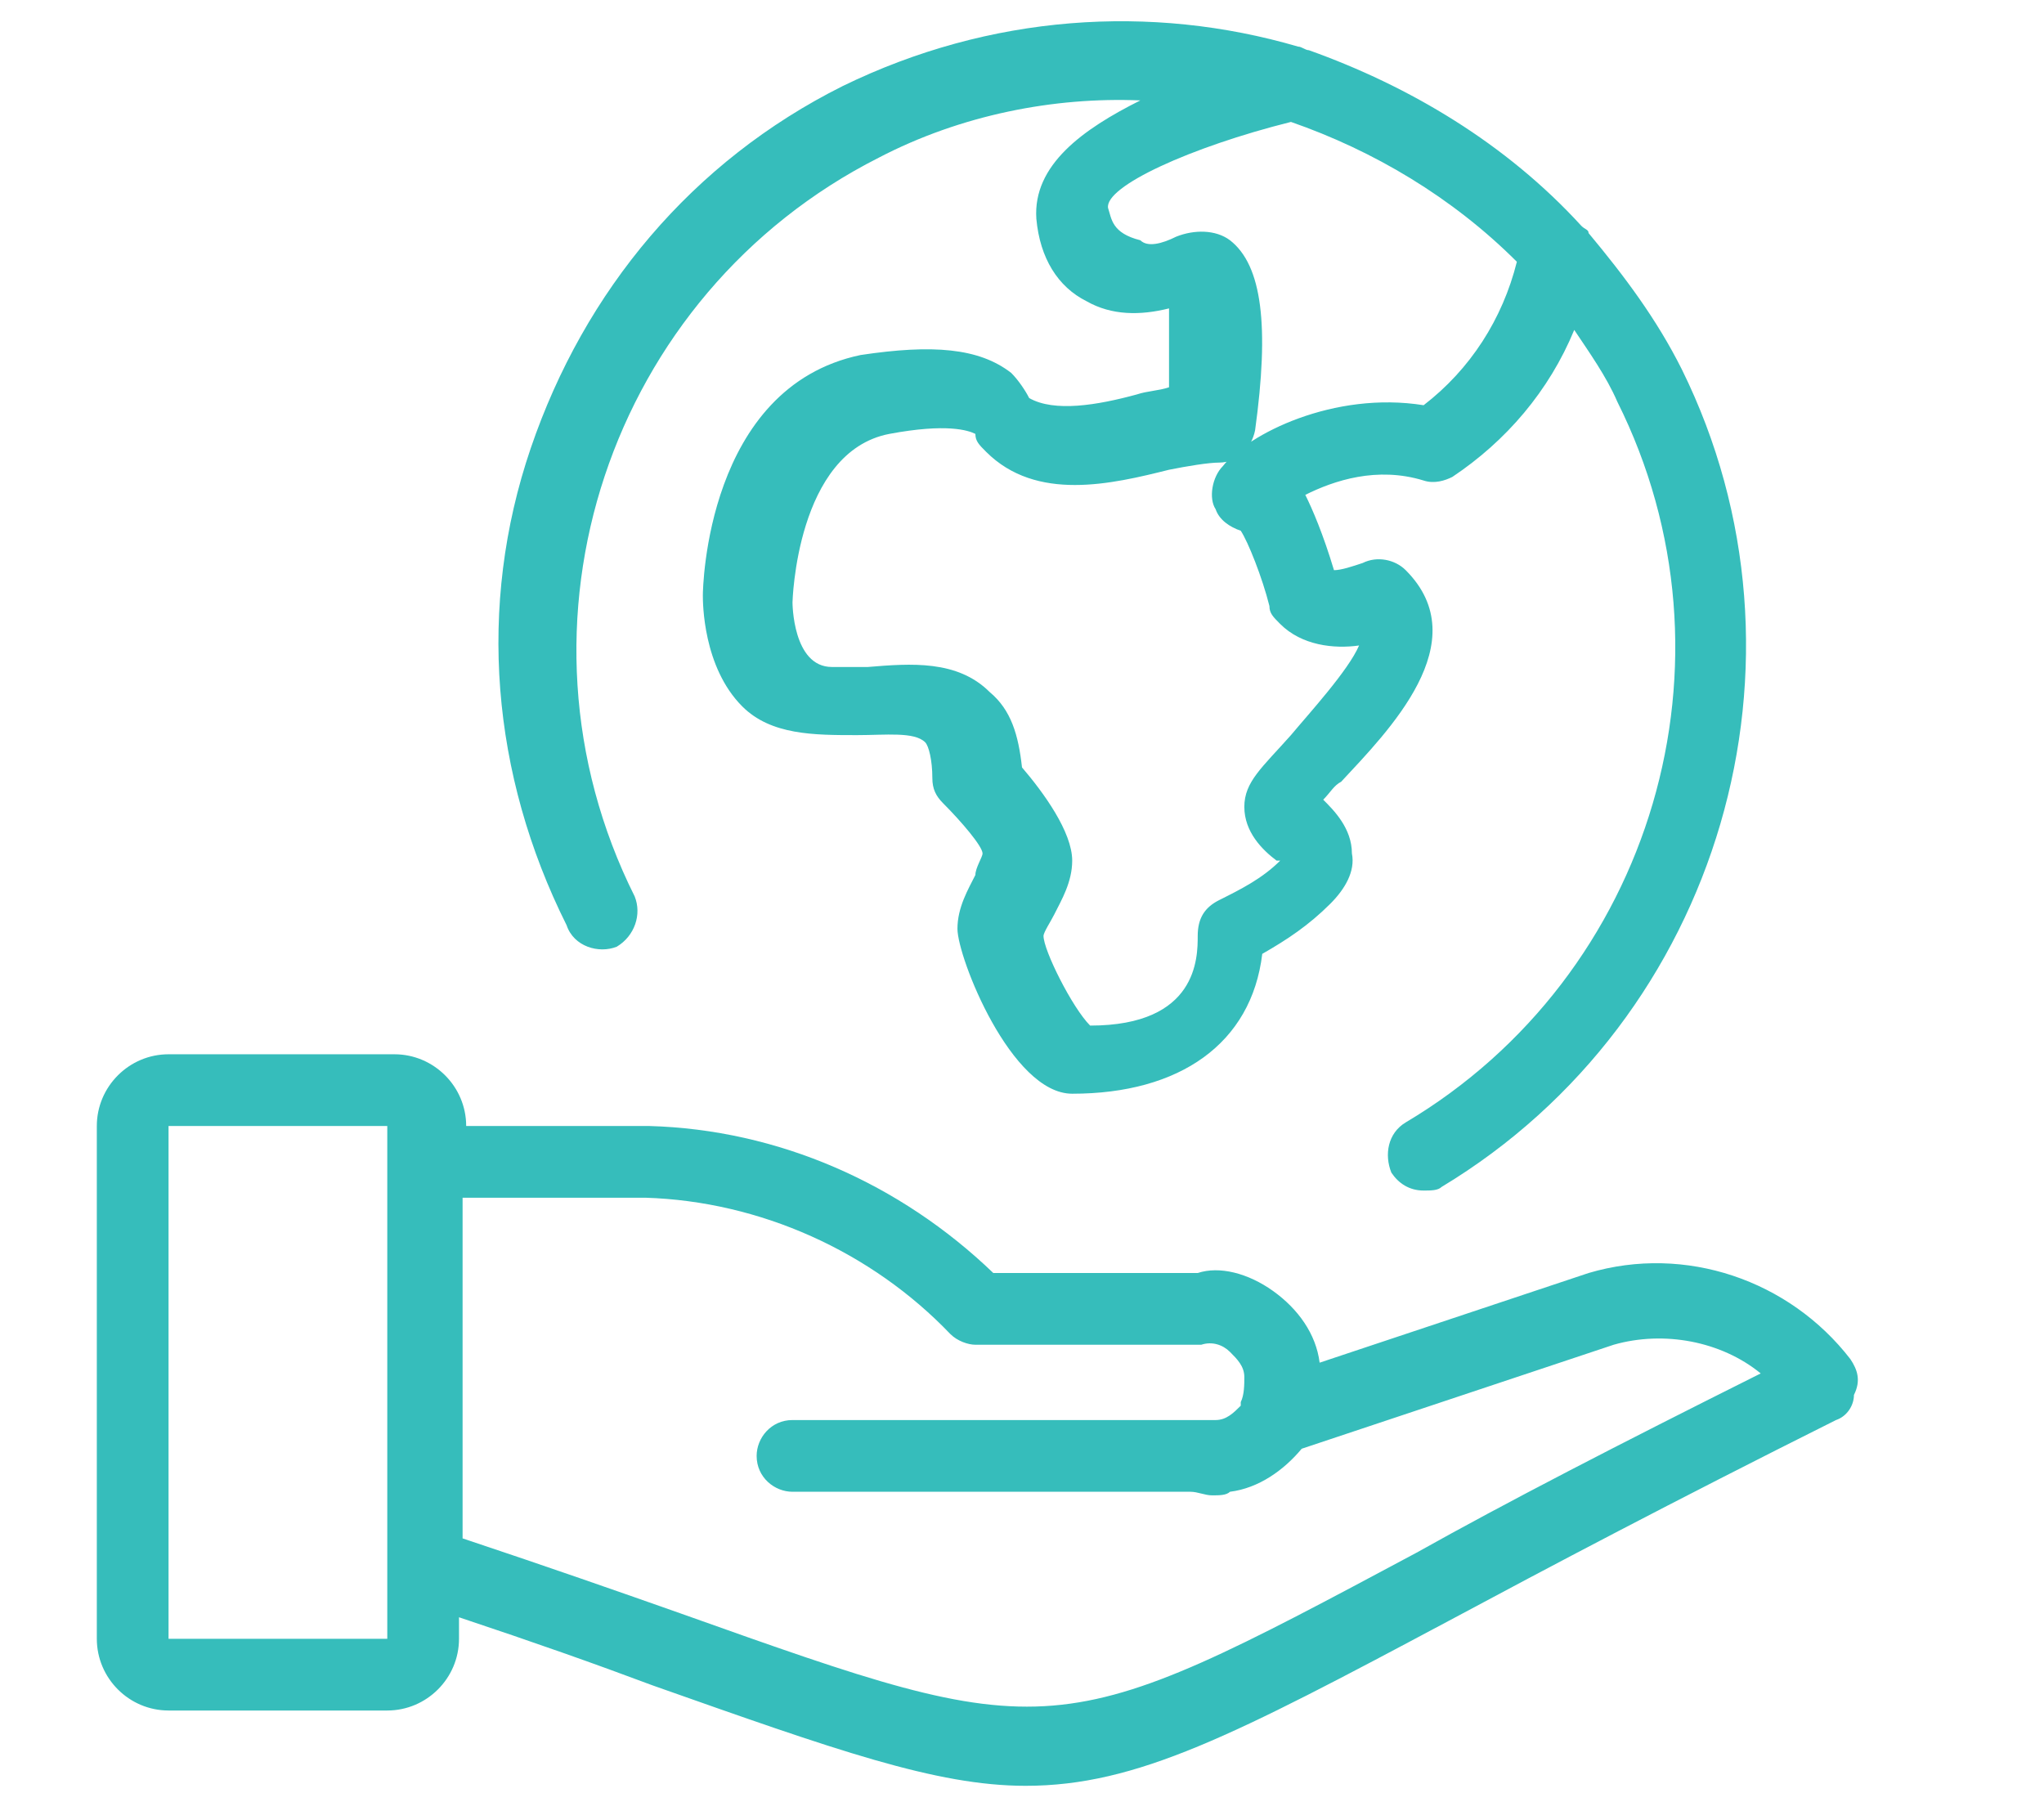 <?xml version="1.0" encoding="utf-8"?>
<!-- Generator: Adobe Illustrator 24.0.0, SVG Export Plug-In . SVG Version: 6.00 Build 0)  -->
<svg version="1.1" id="Lager_1" xmlns="http://www.w3.org/2000/svg" xmlns:xlink="http://www.w3.org/1999/xlink" x="0px" y="0px"
	 viewBox="0 0 57 50" style="enable-background:new 0 0 57 50;" xml:space="preserve">
<style type="text/css">
	.st0{fill:#36BDBB;}
</style>
<g>
	<path class="st0" d="M51.6,37.9c-1.7-2.2-4.6-3.2-7.3-2.4L36.8,38c0,0,0,0,0,0c-0.1-0.8-0.6-1.5-1.3-2c-0.7-0.5-1.5-0.7-2.1-0.5
		h-5.7c-2.6-2.5-6-4-9.6-4.1h-5.1c0-1.1-0.9-2-2-2H4.7c-1.1,0-2,0.9-2,2v14.3c0,1.1,0.9,2,2,2h6.1c1.1,0,2-0.9,2-2v-0.6
		c2.1,0.7,3.8,1.3,5.4,1.9c5.1,1.8,7.9,2.8,10.4,2.8c3.1,0,5.8-1.4,11.8-4.6c2.8-1.5,6.2-3.3,10.8-5.6c0.3-0.1,0.5-0.4,0.5-0.7
		C51.9,38.5,51.8,38.2,51.6,37.9z M4.7,31.4L4.7,31.4 M10.9,45.7H4.7l0-14.3h6.1V45.7z M39.5,43.3C29.4,48.7,29.4,48.7,19,45
		c-1.7-0.6-3.7-1.3-6.1-2.1v-9.5H18c3.2,0.1,6.3,1.5,8.5,3.8c0.2,0.2,0.5,0.3,0.7,0.3l6.3,0c0.3-0.1,0.6,0,0.8,0.2
		c0.2,0.2,0.4,0.4,0.4,0.7c0,0.2,0,0.5-0.1,0.7c0,0,0,0.1,0,0.1c0,0,0,0,0,0c-0.2,0.2-0.4,0.4-0.7,0.4c-0.1,0-0.2,0-0.6,0H22.1
		c-0.6,0-1,0.5-1,1c0,0.6,0.5,1,1,1l11.1,0c0.2,0,0.4,0.1,0.6,0.1c0.2,0,0.4,0,0.5-0.1c0.8-0.1,1.5-0.6,2-1.2l8.7-2.9
		c1.4-0.4,3-0.1,4.1,0.8C45.1,40.3,42,41.9,39.5,43.3z"/>
	<path class="st0" d="M17.2,26.4c0.5-0.3,0.7-0.9,0.5-1.4c-3.8-7.6-0.7-16.8,6.8-20.6c2.3-1.2,4.9-1.7,7.3-1.6
		c-1.6,0.8-3,1.8-2.9,3.3c0.1,1.1,0.6,1.9,1.4,2.3c0.7,0.4,1.5,0.4,2.3,0.2c0,0.5,0,1.3,0,2.2c-0.3,0.1-0.6,0.1-0.9,0.2
		c-1.1,0.3-2.3,0.5-3,0.1c-0.1-0.2-0.3-0.5-0.5-0.7C27.3,9.7,26,9.6,24,9.9c-4.3,0.9-4.4,6.5-4.4,6.7c0,0.2,0,2,1.1,3.1
		c0.8,0.8,2,0.8,3.2,0.8c0.8,0,1.6-0.1,1.9,0.2c0.1,0.1,0.2,0.5,0.2,1c0,0.3,0.1,0.5,0.3,0.7c0.5,0.5,1.1,1.2,1.1,1.4
		c0,0.1-0.2,0.4-0.2,0.6c-0.2,0.4-0.5,0.9-0.5,1.5c0,0.8,1.5,4.6,3.2,4.6c3,0,5-1.4,5.3-3.9c0.7-0.4,1.3-0.8,1.9-1.4
		c0.4-0.4,0.7-0.9,0.6-1.4c0-0.7-0.5-1.2-0.8-1.5c0.2-0.2,0.3-0.4,0.5-0.5c1.3-1.4,3.8-3.9,1.8-5.9c-0.3-0.3-0.8-0.4-1.2-0.2
		c-0.3,0.1-0.6,0.2-0.8,0.2c-0.3-1-0.6-1.7-0.8-2.1c0.8-0.4,2-0.8,3.3-0.4c0.3,0.1,0.6,0,0.8-0.1c1.5-1,2.7-2.4,3.4-4.1
		c0.4,0.6,0.9,1.3,1.2,2c3.6,7.2,1,16-5.9,20.1c-0.5,0.3-0.6,0.9-0.4,1.4c0.2,0.3,0.5,0.5,0.9,0.5c0.2,0,0.4,0,0.5-0.1
		c7.8-4.7,10.7-14.7,6.7-22.8c-0.7-1.4-1.6-2.6-2.6-3.8c0-0.1-0.1-0.1-0.2-0.2c-2.1-2.3-4.8-3.9-7.6-4.9c-0.1,0-0.2-0.1-0.3-0.1
		c-4.1-1.2-8.6-0.9-12.7,1.1c-4.2,2.1-7.2,5.7-8.7,10.1c-1.5,4.4-1.1,9.1,1,13.3C16,26.4,16.7,26.6,17.2,26.4z M39.7,11.3
		c-2.5-0.4-4.9,0.8-5.6,1.7c-0.3,0.3-0.4,0.9-0.2,1.2c0.1,0.3,0.4,0.5,0.7,0.6c0.2,0.3,0.6,1.3,0.8,2.1c0,0.2,0.1,0.3,0.3,0.5
		c0.6,0.6,1.5,0.7,2.2,0.6c-0.3,0.7-1.4,1.9-1.9,2.5c-0.8,0.9-1.3,1.3-1.3,2c0,0.7,0.5,1.2,0.9,1.5c0,0,0,0,0.1,0
		c-0.5,0.5-1.1,0.8-1.7,1.1c-0.4,0.2-0.6,0.5-0.6,1c0,0.6,0,2.5-3,2.5c-0.5-0.5-1.3-2.1-1.3-2.5c0-0.1,0.2-0.4,0.3-0.6
		c0.2-0.4,0.5-0.9,0.5-1.5c0-0.8-0.8-1.9-1.4-2.6c-0.1-0.9-0.3-1.6-0.9-2.1c-0.9-0.9-2.2-0.8-3.4-0.7c-0.3,0-0.7,0-1,0
		c-1.1,0-1.1-1.8-1.1-1.8c0,0,0.1-4.2,2.7-4.7c1.6-0.3,2.2-0.1,2.4,0c0,0.2,0.1,0.3,0.3,0.5c1.4,1.4,3.5,0.9,5.1,0.5
		c0.5-0.1,1.1-0.2,1.4-0.2c0.5,0,0.9-0.4,1-0.9c0.4-2.9,0.2-4.6-0.7-5.3c-0.4-0.3-1-0.3-1.5-0.1c-0.4,0.2-0.8,0.3-1,0.1
		C31,6.5,31,6.1,30.9,5.8c-0.1-0.6,2.3-1.7,5.1-2.4c2.3,0.8,4.5,2.1,6.3,3.9C41.9,8.9,41,10.3,39.7,11.3z"/>
</g>
</svg>
